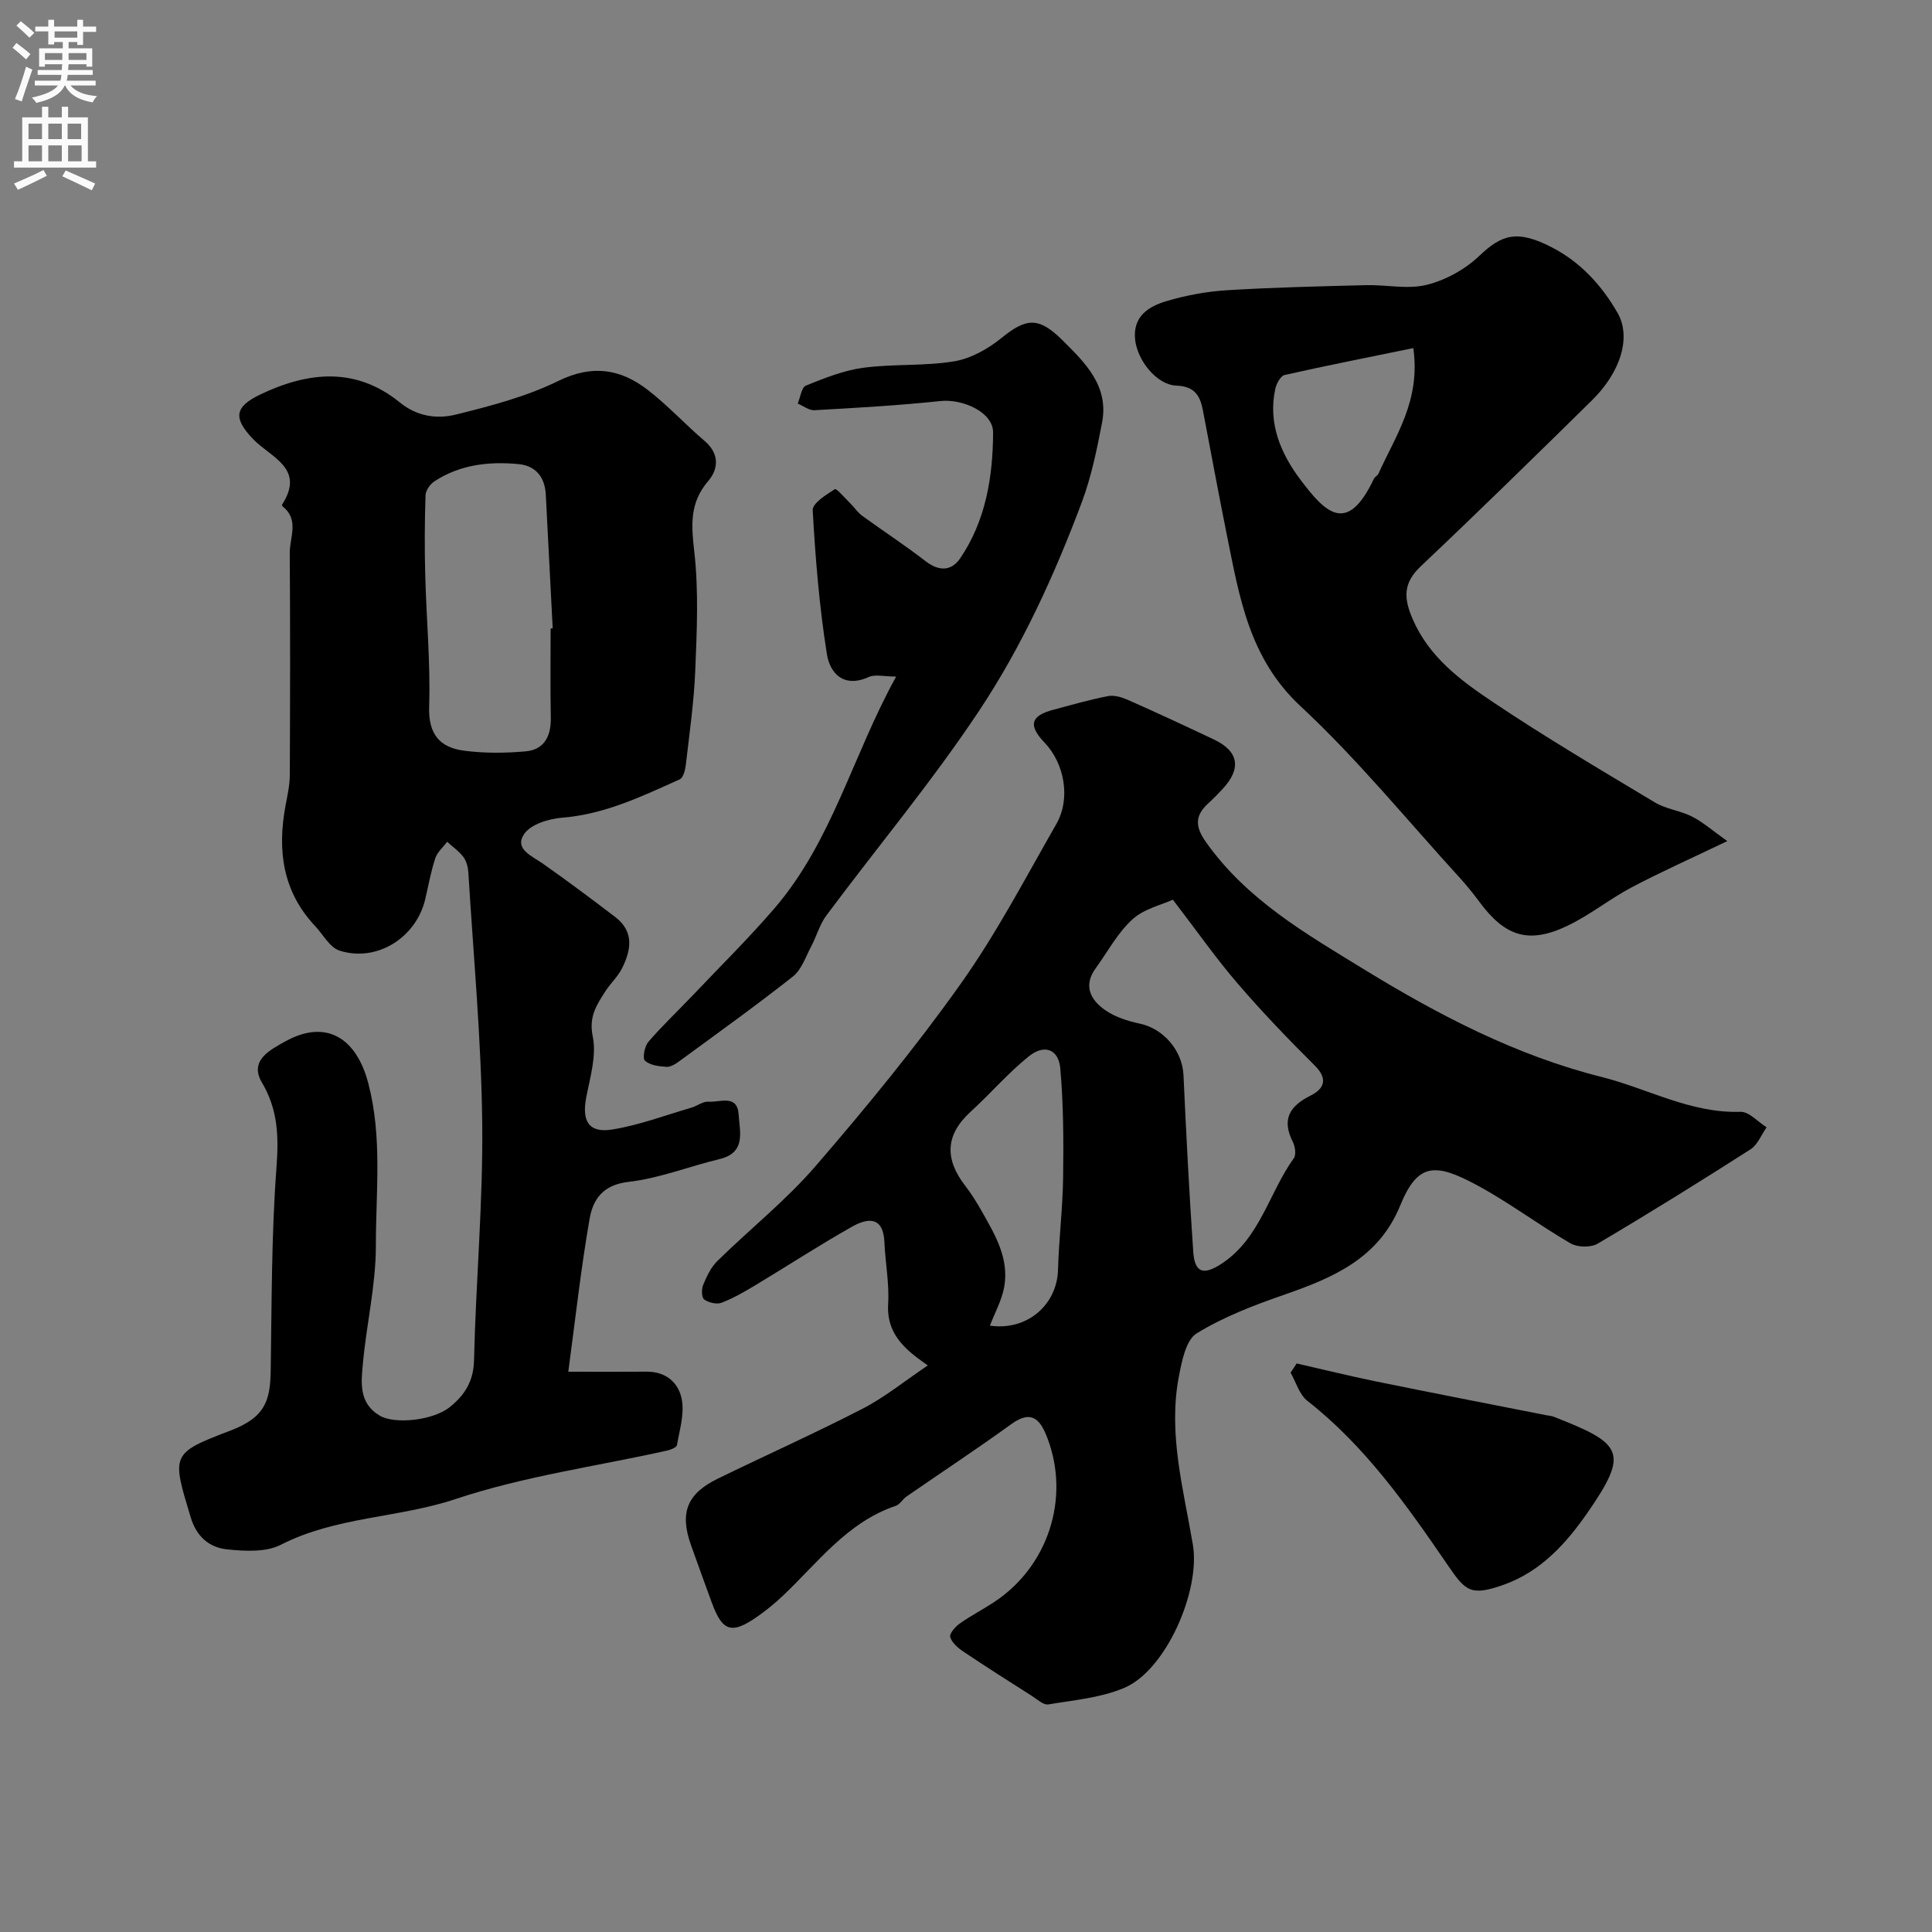 <svg enable-background="new 0 0 400 400" viewBox="0 0 400 400" xmlns="http://www.w3.org/2000/svg"><rect x="0" y="0" width="400" height="400" fill="#808080" stroke="none"/><g fill="#000001"><path d="m192.09 282.7c-.85-.62-1.73-1.22-2.57-1.88-3.52-2.76-5.94-5.88-5.64-10.87.26-4.22-.59-8.5-.77-12.76-.23-5.43-3.49-5.04-6.72-3.21-6.8 3.84-13.36 8.12-20.06 12.15-2.24 1.34-4.53 2.67-6.95 3.59-1.01.38-2.67-.02-3.58-.68-.55-.4-.58-2.15-.21-3.03.73-1.75 1.59-3.62 2.92-4.92 6.74-6.62 14.23-12.57 20.37-19.69 10.48-12.14 20.7-24.59 29.98-37.65 7.44-10.46 13.43-21.96 19.84-33.14 3.01-5.24 1.72-12.5-2.42-16.84-3.45-3.61-2.92-5.59 1.86-6.84 3.75-.99 7.48-2.09 11.29-2.81 1.31-.25 2.92.26 4.21.84 5.94 2.63 11.83 5.37 17.7 8.15 5.16 2.45 5.74 6.03 1.73 10.3-.91.97-1.84 1.93-2.82 2.83-2.8 2.53-2.94 4.76-.58 8.09 8.44 11.95 20.71 19 32.73 26.36 15.45 9.48 31.55 17.86 49.18 22.28 9.56 2.4 18.44 7.56 28.76 7.22 1.77-.06 3.61 2.08 5.42 3.2-1.09 1.55-1.86 3.62-3.34 4.57-10.44 6.68-20.96 13.22-31.63 19.52-1.42.84-4.18.79-5.62-.05-6.62-3.84-12.77-8.51-19.51-12.12-8.47-4.54-12.14-4.61-15.75 4.25-4.48 10.98-13.85 14.96-23.97 18.48-6.26 2.17-12.58 4.58-18.18 8.02-2.22 1.36-3.06 5.69-3.67 8.83-2.3 11.86.93 23.38 2.88 34.92 1.61 9.51-5.55 25.97-14.17 29.63-4.87 2.07-10.44 2.55-15.75 3.44-.98.17-2.25-1.01-3.31-1.69-4.79-3.05-9.58-6.09-14.29-9.25-1.12-.75-2.37-1.83-2.72-3.01-.21-.69 1.05-2.14 1.97-2.79 2.25-1.6 4.72-2.87 7.04-4.39 11.21-7.34 15.86-21.45 11.14-33.94-1.35-3.57-3.07-6.18-7.48-2.98-7.12 5.16-14.48 10-21.71 15-.81.56-1.37 1.65-2.24 1.94-10.07 3.4-16.13 11.78-23.41 18.66-1.66 1.57-3.46 3.03-5.34 4.34-5.25 3.64-7.14 3.01-9.33-2.97-1.45-3.96-2.9-7.93-4.31-11.91-2.37-6.67-.85-10.62 5.51-13.73 9.98-4.87 20.14-9.41 30.01-14.5 4.55-2.34 8.62-5.67 13.51-8.96zm50.74-96.43c-2.31 1.06-5.97 1.88-8.37 4.07-3.07 2.79-5.12 6.7-7.61 10.13-2.66 3.65-1.02 6.6 2 8.69 2.06 1.42 4.68 2.25 7.16 2.78 4.92 1.05 8.79 5.61 9.02 10.67.56 12.19 1.18 24.38 2.02 36.56.3 4.31 2.06 4.93 5.77 2.53 8.04-5.2 9.88-14.71 15.05-21.9.52-.72.28-2.42-.2-3.37-2.34-4.63-.73-7.4 3.65-9.59 2.75-1.37 3.75-3.39.89-6.23-5.52-5.48-10.92-11.11-15.99-17.01-4.42-5.13-8.32-10.72-13.39-17.33zm-37.88 88.19c7.65 1.12 13.9-4.27 14.1-11.57.18-6.41.98-12.81 1.06-19.23.1-7.49.07-15.02-.59-22.47-.35-3.97-3.29-5.07-6.5-2.5-4.32 3.47-7.97 7.75-12.08 11.5-5.29 4.83-5.34 9.84-1.1 15.31 1.29 1.66 2.4 3.48 3.44 5.31 2.76 4.85 5.68 9.77 4.63 15.64-.49 2.74-1.93 5.31-2.96 8.01z"/><path d="m117.66 284c6.63 0 11.42.03 16.21-.01 4.08-.03 6.71 2.35 7.31 5.88.51 2.97-.48 6.22-1.02 9.31-.09.5-1.29.98-2.05 1.15-14.62 3.25-29.63 5.31-43.76 10.02-11.92 3.97-24.79 3.63-36.21 9.48-3.09 1.58-7.46 1.33-11.13.95-3.64-.39-6.3-2.56-7.53-6.64-3.91-12.97-4.18-13.24 8.2-17.94 7.34-2.79 8.27-6.31 8.37-12.55.21-13.93.15-27.9 1.18-41.78.48-6.42.39-12.02-3-17.74-2.7-4.56 1.69-6.77 4.84-8.52 8.48-4.69 14.72-.72 17.18 8.67 2.94 11.23 1.56 22.42 1.57 33.59.01 8.12-1.93 16.22-2.68 24.36-.37 3.97-.92 8.29 3.51 10.88 3.09 1.81 11.01 1 14.48-1.79 3.03-2.44 4.91-5.3 5.01-9.66.38-16.37 1.88-32.74 1.7-49.09-.19-17.31-1.82-34.6-2.87-51.9-.07-1.1-.38-2.36-1.01-3.21-.91-1.22-2.24-2.13-3.38-3.18-.84 1.13-2.04 2.14-2.46 3.41-.91 2.77-1.42 5.66-2.09 8.51-1.89 7.96-10.04 13.09-17.75 10.61-2.01-.65-3.37-3.31-5.02-5.06-6.76-7.17-7.87-15.72-6.14-24.98.39-2.08.87-4.2.88-6.3.07-15.33.1-30.66-.01-45.99-.02-3.21 1.99-6.8-1.38-9.55-.12-.1-.27-.36-.23-.42 4.94-7.61-2.41-9.83-6.02-13.64-4.07-4.29-3.86-6.61 1.52-9.19 9.89-4.73 19.76-5.79 28.92 1.66 3.56 2.9 7.7 3.46 11.6 2.49 7.22-1.79 14.59-3.72 21.22-6.97 7-3.43 12.84-2.49 18.47 1.85 4.17 3.22 7.78 7.16 11.8 10.59 3.1 2.65 2.88 5.79.73 8.3-3.88 4.52-3.5 9.16-2.87 14.67.91 8.06.53 16.31.2 24.46-.26 6.53-1.2 13.04-1.95 19.55-.12 1.09-.52 2.74-1.26 3.07-7.81 3.51-15.52 7.24-24.33 7.94-2.79.22-6.55 1.37-7.91 3.41-2.06 3.09 1.62 4.51 3.91 6.12 5.07 3.56 10.04 7.28 14.97 11.04 3.96 3.02 3.29 6.87 1.39 10.64-.87 1.73-2.39 3.11-3.45 4.76-1.8 2.81-3.45 5.24-2.6 9.32.82 3.94-.53 8.42-1.34 12.59-.96 4.95.51 7.47 5.4 6.68 5.55-.9 10.92-2.93 16.36-4.52 1.21-.35 2.41-1.33 3.55-1.24 2.32.19 5.98-1.62 6.24 2.69.21 3.53 1.6 7.87-3.97 9.2-6.31 1.52-12.49 3.99-18.87 4.72-5.3.61-7.34 3.65-8.03 7.7-1.77 10.15-2.9 20.4-4.4 31.6zm-3.66-153.88c.14-.01.29-.01.43-.02-.48-9.23-.96-18.47-1.43-27.7-.19-3.61-2.08-5.97-5.62-6.31-6.13-.59-12.15.09-17.46 3.58-.88.58-1.79 1.89-1.82 2.89-.18 5.5-.21 11.02-.06 16.53.24 9.08 1.1 18.17.81 27.22-.19 5.71 2.22 8.45 7.2 9.11 4.2.55 8.55.52 12.78.14 3.89-.35 5.28-3.19 5.21-6.98-.12-6.16-.04-12.31-.04-18.46z"/><path d="m357.62 174.14c-7.88 3.78-13.97 6.48-19.83 9.59-4.57 2.42-8.67 5.76-13.32 7.97-7.95 3.78-12.83 2.22-18.13-4.92-1.27-1.71-2.6-3.38-4.03-4.95-10.93-11.96-21.22-24.61-33.04-35.61-10.67-9.93-12.66-22.6-15.26-35.45-1.74-8.62-3.32-17.27-4.98-25.9-.58-3.01-1.74-4.89-5.47-5.03-4.09-.16-8.11-5.24-8.55-9.57-.49-4.83 2.86-6.85 6.54-7.94 4.03-1.19 8.27-1.98 12.47-2.24 9.59-.59 19.2-.81 28.8-1.05 4.19-.11 8.59.91 12.53-.06 3.9-.96 7.93-3.17 10.85-5.94 4.7-4.48 7.86-5.55 15.06-1.85 5.9 3.03 10.36 7.85 13.66 13.63 2.79 4.88.75 12.09-5.32 18.06-11.73 11.54-23.48 23.05-35.43 34.35-3.69 3.48-3.58 6.58-1.69 10.95 3.41 7.88 9.9 12.67 16.5 17.1 10.96 7.35 22.34 14.07 33.66 20.86 2.31 1.39 5.26 1.69 7.69 2.93 2.23 1.13 4.17 2.86 7.29 5.07zm-65.01-102.07c-9.2 1.89-17.95 3.61-26.65 5.57-.83.19-1.68 1.78-1.92 2.85-1.58 7.2 1.19 13.53 5.28 18.93 5.09 6.73 9.59 11.41 15.11-.26.2-.43.78-.69.98-1.12 3.51-7.81 8.75-15.1 7.2-25.97z"/><path d="m185.54 140.08c-2.46 0-4.33-.52-5.68.09-5.21 2.36-8.04-.82-8.66-4.74-1.57-9.85-2.38-19.83-2.94-29.79-.08-1.43 2.79-3.22 4.6-4.37.32-.2 2.16 1.94 3.26 3.03.82.81 1.47 1.82 2.39 2.49 4.35 3.16 8.86 6.1 13.11 9.39 2.77 2.14 5.35 2.09 7.17-.58 5.32-7.82 6.78-16.91 6.82-26.05.02-4.22-6.3-7.01-10.91-6.52-8.66.92-17.37 1.41-26.08 1.9-1.12.06-2.3-.89-3.46-1.38.55-1.28.78-3.35 1.7-3.72 3.85-1.55 7.82-3.15 11.89-3.69 6.22-.83 12.63-.31 18.8-1.33 3.46-.57 7.02-2.58 9.8-4.84 5.16-4.19 7.72-4.37 12.58.43 4.79 4.74 9.69 9.53 8.24 17.1-1.07 5.57-2.22 11.21-4.2 16.5-5.64 15.04-12.35 29.74-21.2 43.08-9.75 14.69-21.13 28.29-31.68 42.46-1.4 1.88-2.03 4.31-3.15 6.42-1.14 2.15-1.99 4.8-3.77 6.21-7.68 6.06-15.65 11.77-23.55 17.56-.77.57-1.8 1.21-2.66 1.15-1.54-.1-3.39-.33-4.42-1.26-.55-.5-.1-2.97.68-3.89 2.8-3.28 5.96-6.25 8.94-9.38 5.75-6.06 11.71-11.94 17.16-18.26 11.97-13.89 16.23-31.79 25.22-48.01z"/><path d="m268.46 282.29c5.43 1.24 10.83 2.57 16.28 3.69 11.79 2.41 23.61 4.7 35.42 7.03.48.1 1 .11 1.45.28 14.23 5.58 15.84 7.24 7.1 19.85-4.27 6.16-9.55 12.18-17.37 14.96-6.91 2.46-7.95 1.27-11.59-4.04-8.49-12.4-17.07-24.62-29.07-34.03-1.66-1.3-2.35-3.86-3.48-5.83.42-.64.84-1.28 1.26-1.91z"/></g><path d="m2.6 9.9.8-1c.9.7 1.9 1.4 2.9 2.3l-.9 1.1c-1.1-1-2-1.8-2.8-2.4zm.5 10.6c.9-2.1 1.6-4.3 2.3-6.7.4.2.8.4 1.3.6-.7 2.1-1.5 4.3-2.2 6.6zm.3-15.2.9-.9c1 .8 2 1.6 2.8 2.4l-1 1c-.9-.9-1.8-1.7-2.7-2.5zm12.6-1.2h1.2v1.4h2.7v1.1h-2.7v2.7h-1.2v-.6h-1.8v1.3h4.9v3.8h-1.2v-.5h-3.7c0 .4-.1.9-.1 1.2h5.1v1h-5.2c0 .5-.1.9-.2 1.2h6v1h-5.2c1.1 1.3 2.9 2 5.5 2.2-.4.4-.7.8-.9 1.3-2.9-.5-4.8-1.6-5.7-3.5h-.1c-.8 1.7-2.7 2.9-5.9 3.6-.2-.4-.6-.8-.9-1.1 2.8-.6 4.6-1.4 5.4-2.5h-4.8v-1h5.3c.1-.3.2-.7.2-1.2h-4.9v-1h5c0-.4 0-.8.1-1.2h-3.6v.5h-1.2v-3.8h4.9v-1.3h-1.8v.5h-1.2v-2.7h-2.7v-1h2.7v-1.4h1.2v1.4h4.8zm-6.7 8.3h3.6c0-.4 0-.9 0-1.4h-3.6zm1.9-4.6h4.8v-1.3h-4.7v1.3zm6.7 3.2h-3.7v1.4h3.7v-2.4z" fill="#fafafb"/><path d="m8.7 22.1h1.3v2.2h2.8v-2.2h1.3v2.2h4.1v9.1h1.7v1.3h-17v-1.3h1.7v-9.1h4.1zm.3 13.1.7 1.2c-1.8.9-3.8 1.9-6 2.9-.2-.4-.5-.8-.8-1.3 2.3-1 4.4-1.9 6.1-2.8zm-3.1-6.4h2.8v-3.2h-2.8zm0 4.6h2.8v-3.3h-2.8zm4.1-4.6h2.8v-3.2h-2.8zm0 4.6h2.8v-3.3h-2.8zm3.6 1.9c2.1.9 4.1 1.8 6.1 2.7l-.7 1.4c-2.2-1.1-4.2-2-6.1-2.9zm3.2-9.7h-2.8v3.2h2.8zm-2.7 7.8h2.8v-3.3h-2.8z" fill="#fafafb"/></svg>